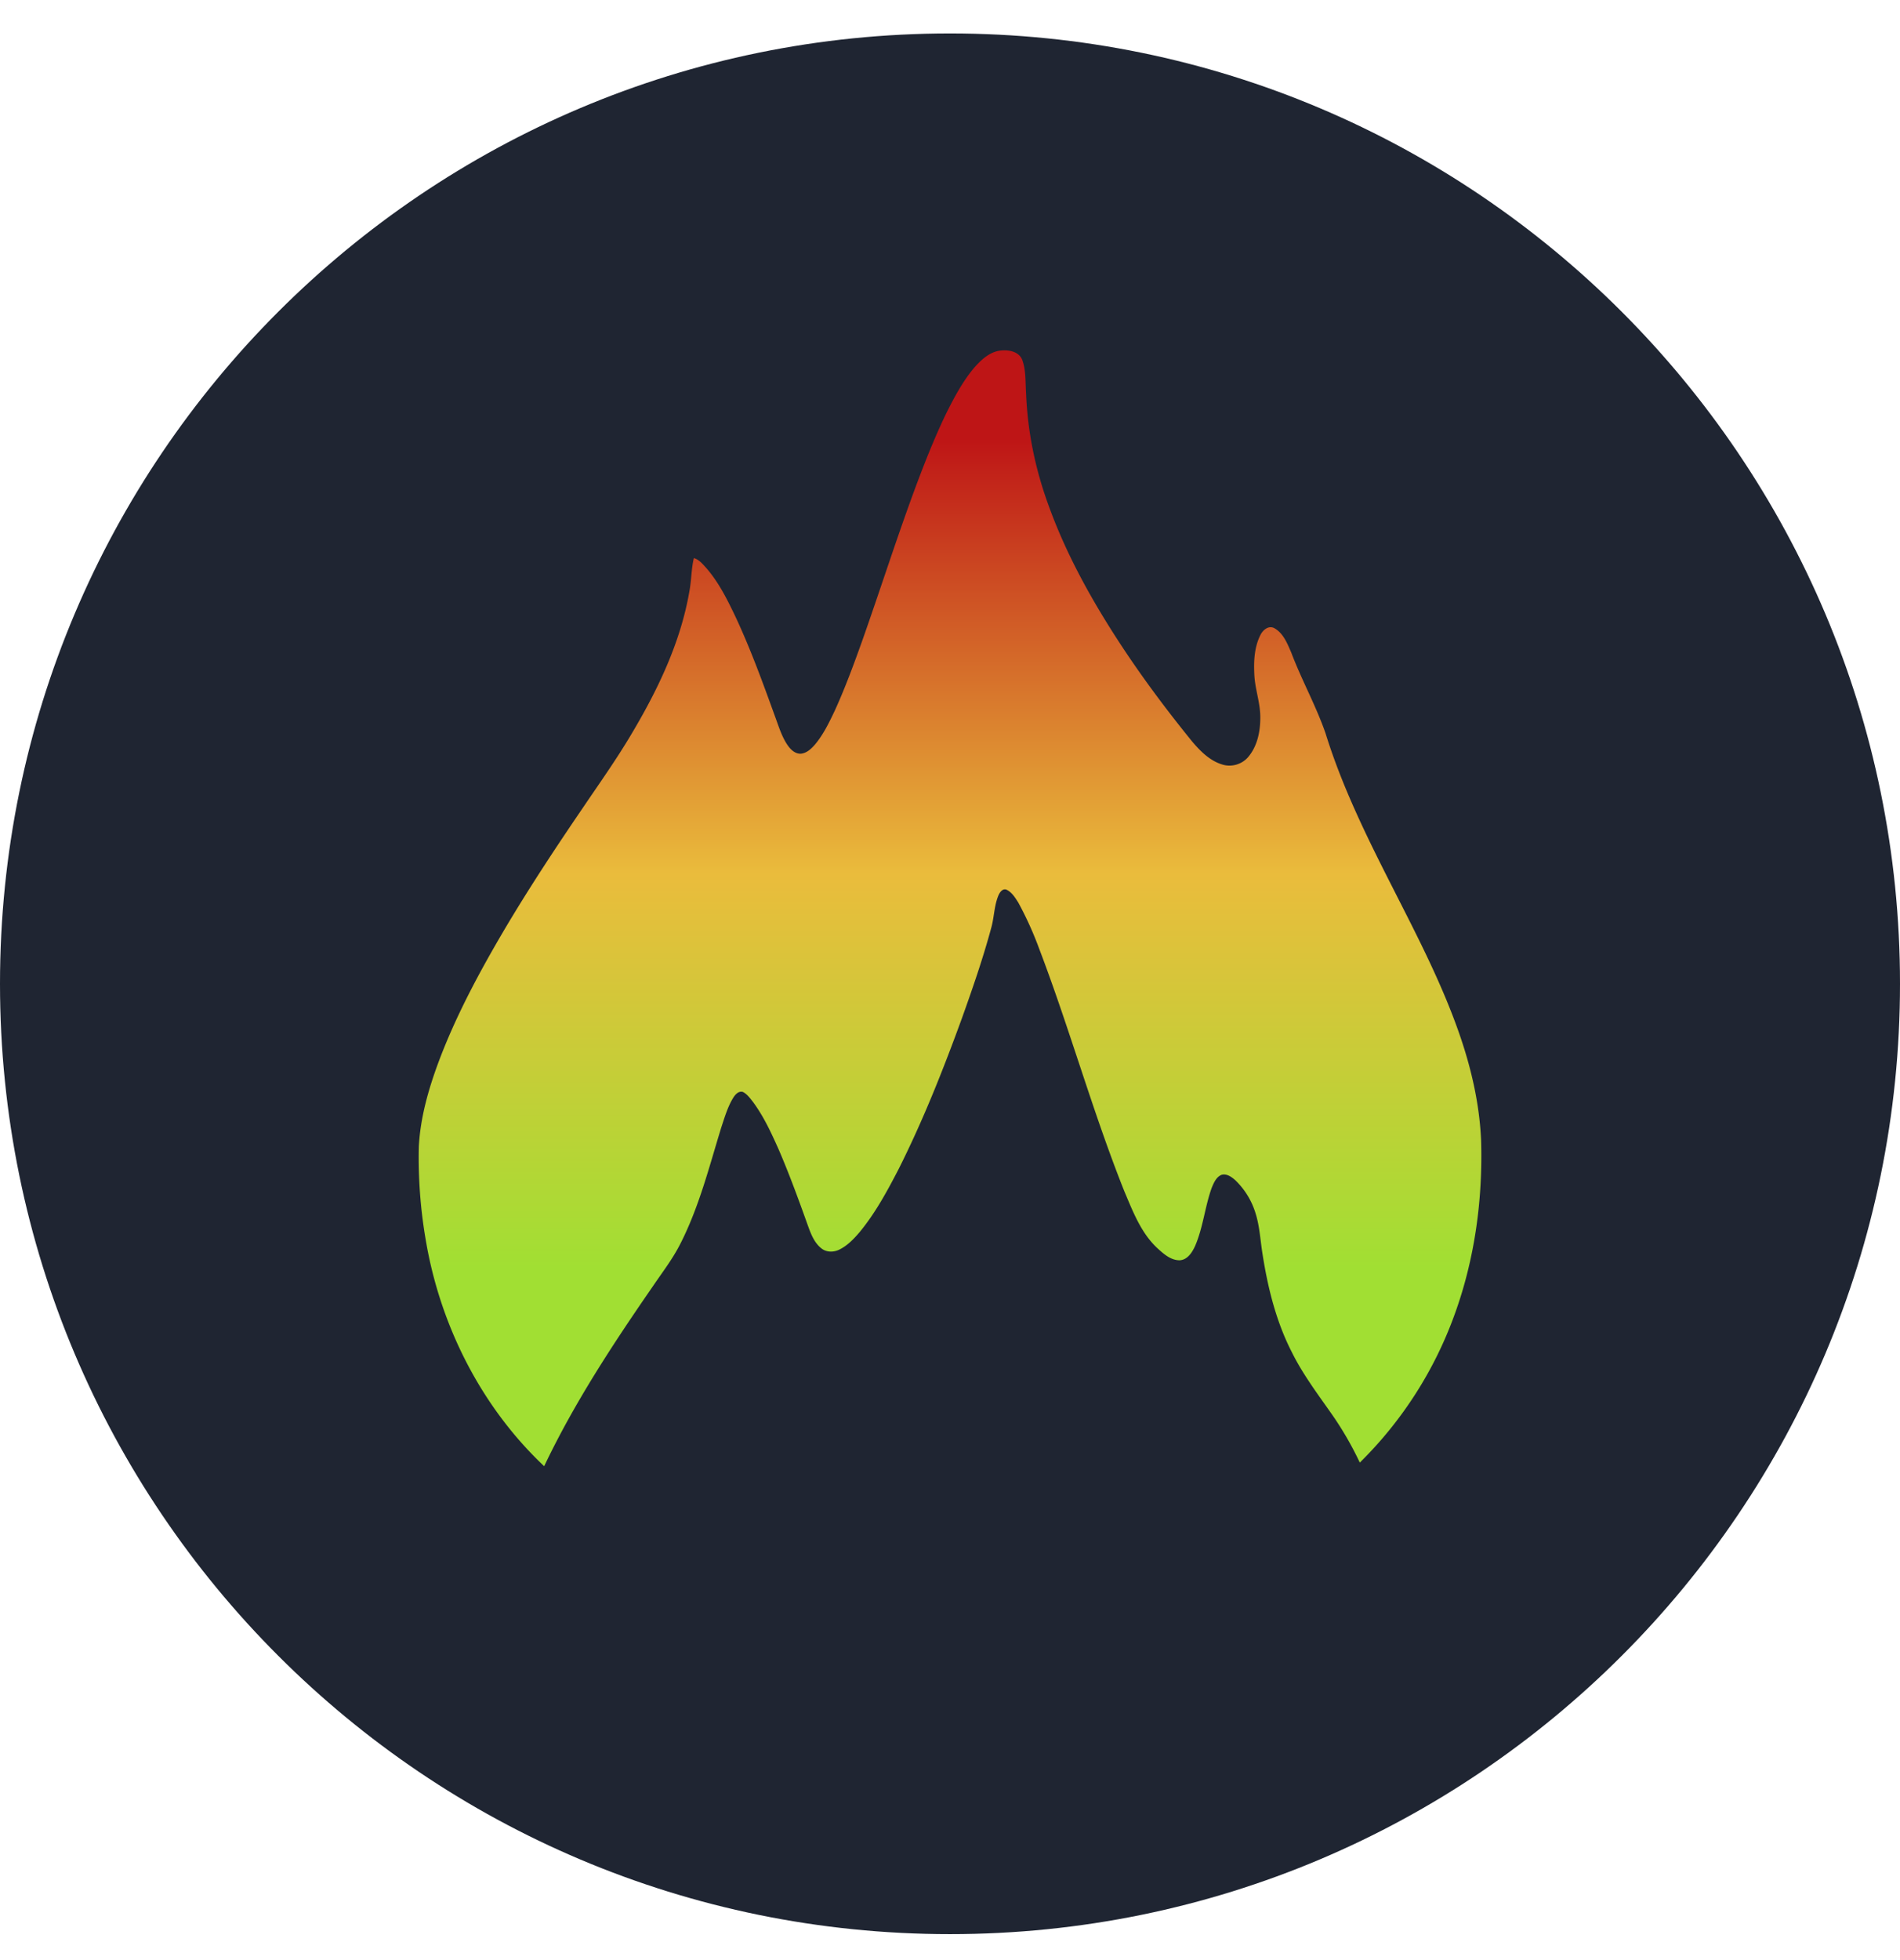 <svg xmlns="http://www.w3.org/2000/svg" width="32" height="33" fill="none" viewBox="0 0 32 33"><linearGradient id="a" x1="22.649" x2="22.649" y1="21.35" y2="7.391" gradientUnits="userSpaceOnUse"><stop offset="0" stop-color="#a1df33"/><stop offset=".475" stop-color="#eabc3c"/><stop offset="1" stop-color="#be1516"/></linearGradient><mask id="b" width="32" height="33" x="0" y="0" maskUnits="userSpaceOnUse"><path fill="#fff" fill-rule="evenodd" d="M16 32.563c8.837 0 16-7.164 16-16 0-8.837-7.163-16-16-16s-16 7.163-16 16c0 8.836 7.163 16 16 16z" clip-rule="evenodd"/></mask><path fill="#1f2532" fill-rule="evenodd" d="M16 32.563c8.837 0 16-7.164 16-16 0-8.837-7.163-16-16-16s-16 7.163-16 16c0 8.836 7.163 16 16 16z" clip-rule="evenodd"/><g mask="url(#b)"><path fill="url(#a)" fill-rule="evenodd" d="M16.411 6.187c.122-.138.273-.278.467-.287.13-.01.29.027.34.162.065.182.05.38.064.57.025.636.155 1.265.373 1.863.289.807.705 1.563 1.17 2.28.385.594.809 1.162 1.255 1.711.14.165.303.328.515.388.15.044.32-.006.423-.124.16-.185.21-.44.208-.678 0-.241-.089-.47-.1-.71-.012-.225-.002-.464.101-.669.04-.083.133-.166.23-.12.156.083.224.261.291.415.174.461.416.893.577 1.358.282.91.707 1.767 1.138 2.614.415.818.84 1.635 1.136 2.506.19.56.32 1.143.346 1.735.029.987-.105 1.985-.441 2.915a6.677 6.677 0 0 1-1.602 2.508 5.56 5.56 0 0 0-.495-.848c-.23-.327-.471-.65-.649-1.009-.264-.514-.405-1.083-.494-1.652-.037-.226-.047-.459-.115-.679a1.292 1.292 0 0 0-.344-.566c-.062-.055-.144-.115-.231-.091-.091.037-.132.136-.167.221-.114.318-.144.663-.278.975-.05.11-.13.238-.264.243-.144-.001-.261-.102-.362-.194-.283-.257-.421-.624-.567-.968-.534-1.337-.918-2.73-1.431-4.075a5.859 5.859 0 0 0-.354-.784c-.053-.083-.11-.179-.204-.22-.066-.02-.11.049-.132.1-.074.178-.07.374-.124.557-.138.508-.31 1.005-.487 1.5-.316.868-.657 1.729-1.072 2.554-.191.368-.39.736-.655 1.057-.1.117-.21.232-.351.298-.092.042-.208.041-.29-.024-.13-.101-.186-.265-.24-.415-.151-.422-.305-.843-.483-1.255-.123-.276-.251-.554-.432-.798-.049-.062-.098-.132-.17-.167-.073-.02-.128.044-.162.098-.095.155-.145.331-.202.502-.203.66-.373 1.337-.688 1.955-.129.256-.305.483-.465.719-.67.97-1.322 1.96-1.829 3.027-1.06-.999-1.75-2.367-1.993-3.8a8.154 8.154 0 0 1-.118-1.583c.026-.488.162-.963.331-1.419.29-.775.683-1.506 1.102-2.218.42-.71.876-1.4 1.34-2.08.272-.402.553-.797.8-1.213.446-.747.834-1.549.983-2.413.036-.187.032-.379.076-.563.09.025.15.103.211.169.21.242.353.531.49.818.255.545.46 1.11.665 1.676.062.167.113.342.215.49.051.073.127.146.223.14.098-.01.174-.083.236-.154.142-.17.24-.373.334-.572.175-.383.32-.78.462-1.176.294-.832.562-1.672.866-2.5.163-.441.334-.88.537-1.304.138-.278.284-.558.486-.796 0 0-.202.238 0 0z" clip-rule="evenodd"/></g></svg>